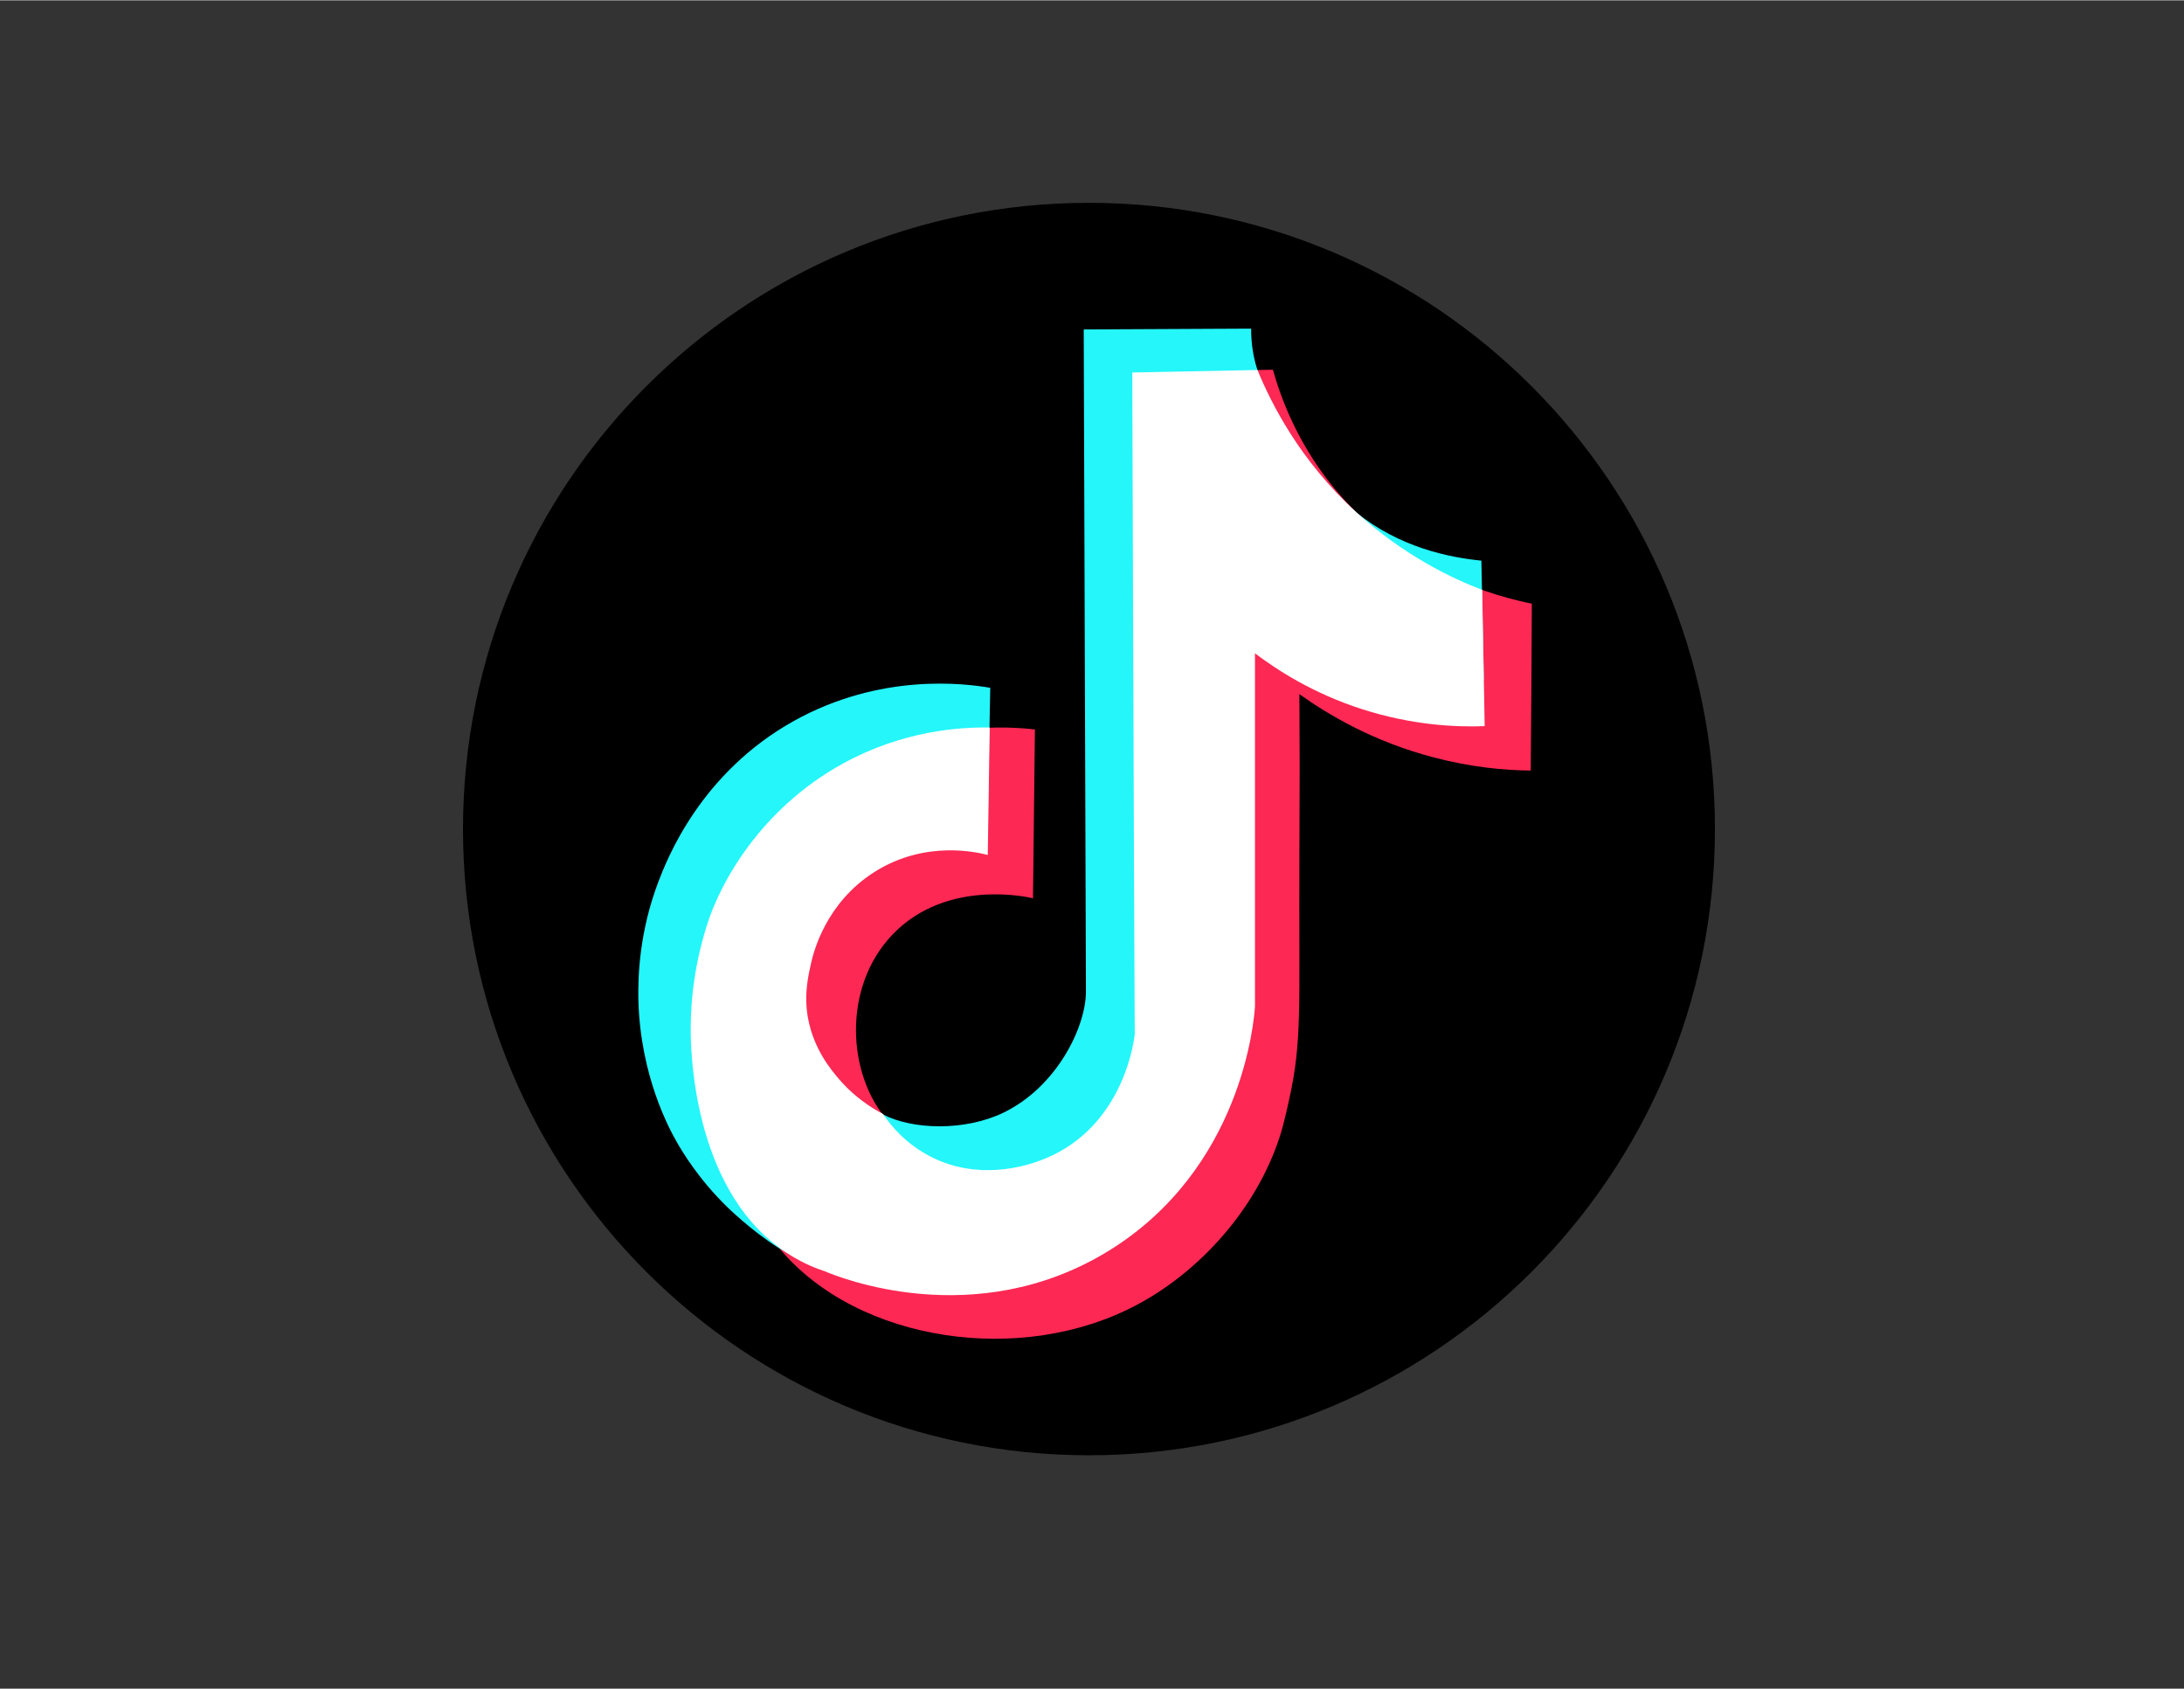 <?xml version="1.0" encoding="UTF-8"?>
<svg xmlns="http://www.w3.org/2000/svg" xmlns:xlink="http://www.w3.org/1999/xlink" width="2500px" height="1933px" viewBox="0 0 2501 1933" version="1.1">
<rect x="0" y="0" width="2501" height="1933" fill="#333333" stroke="none"/>
<g id="surface1">
<path style=" stroke:none;fill-rule:nonzero;fill:rgb(0%,0%,0%);fill-opacity:1;" d="M 1963.852 948.812 C 1963.852 552.836 1642.918 231.832 1247.027 231.832 C 851.133 231.832 530.199 552.836 530.199 948.812 C 530.199 1344.789 851.133 1665.793 1247.027 1665.793 C 1642.918 1665.793 1963.852 1344.789 1963.852 948.812 Z M 1963.852 948.812 "/>
<path style=" stroke:none;fill-rule:nonzero;fill:rgb(99.216%,15.686%,32.941%);fill-opacity:1;" d="M 1316.812 425.449 C 1363.867 424.504 1410.918 423.871 1457.652 422.922 C 1467.129 456.719 1485.441 504.41 1522.391 551.789 C 1603.547 655.387 1716.91 683.184 1754.172 690.762 C 1753.859 754.566 1753.543 818.051 1752.91 881.852 C 1722.594 881.535 1684.703 878.062 1642.703 867.008 C 1572.914 849.004 1520.809 817.734 1487.969 794.363 C 1487.969 813.945 1488.285 843.004 1488.285 878.379 C 1488.285 925.441 1487.969 952.285 1487.969 980.715 C 1487.336 1156.324 1491.441 1190.438 1475.969 1259.926 C 1470.918 1282.352 1468.391 1293.406 1462.707 1309.195 C 1433.023 1391.949 1368.285 1458.277 1302.289 1493.336 C 1169.977 1564.086 982.715 1536.293 893.035 1429.535 C 826.402 1350.258 811.879 1225.496 810.613 1193.91 C 810.297 1189.805 810.297 1186.016 810.297 1186.016 C 809.668 1157.906 811.562 1113.055 828.613 1058.727 C 841.879 1016.09 885.77 927.336 984.297 873.324 C 1071.137 825.633 1154.188 831.316 1185.133 834.789 C 1184.5 899.223 1183.555 963.656 1182.922 1028.09 C 1179.133 1027.145 1084.715 1004.719 1022.504 1069.152 C 963.453 1130.426 970.715 1231.496 1016.82 1282.98 C 1039.242 1307.934 1067.348 1317.094 1086.293 1323.727 C 1094.82 1326.57 1164.922 1349.625 1223.973 1321.516 C 1307.656 1281.402 1317.762 1187.594 1318.395 1182.855 C 1318.395 930.492 1317.762 677.812 1316.812 425.449 Z M 1316.812 425.449 "/>
<path style=" stroke:none;fill-rule:nonzero;fill:rgb(14.118%,96.471%,98.039%);fill-opacity:1;" d="M 1241.027 376.809 C 1304.816 376.492 1368.918 376.176 1432.707 375.859 C 1432.707 393.863 1435.547 408.711 1438.707 419.133 C 1442.18 431.449 1446.602 439.98 1453.863 454.824 C 1454.496 456.086 1464.285 475.668 1475.023 492.41 C 1488.602 514.203 1514.809 555.578 1553.02 586.219 C 1602.914 626.645 1660.387 638.016 1696.387 641.492 C 1697.332 686.973 1698.281 732.141 1699.227 777.621 C 1659.754 783.938 1587.125 789.941 1503.441 762.777 C 1449.129 745.09 1408.074 719.191 1381.234 698.977 C 1397.969 802.574 1408.074 942.496 1381.234 1103.262 C 1355.023 1260.555 1338.602 1359.102 1250.816 1422.27 C 1128.609 1510.078 953.98 1467.438 891.453 1428.273 C 859.875 1408.375 832.402 1381.211 832.402 1381.211 C 799.879 1349.309 781.562 1318.672 774.93 1306.984 C 766.406 1292.141 733.246 1231.184 731.039 1144.641 C 730.406 1115.266 732.617 1065.992 753.457 1010.402 C 763.879 982.926 802.09 884.695 909.141 825 C 1008.609 769.727 1104.609 782.043 1133.977 787.098 C 1133.027 834.789 1132.082 882.484 1131.449 930.176 C 1108.398 924.809 1072.398 919.121 1029.137 924.492 C 1001.348 927.965 974.504 931.125 945.77 949.129 C 889.246 984.82 875.664 1041.988 873.141 1052.727 C 868.719 1067.57 864.613 1089.996 869.352 1116.527 C 870.297 1122.531 878.508 1164.855 912.613 1194.859 C 923.98 1204.965 929.031 1205.281 945.453 1221.074 C 960.297 1234.656 963.77 1241.289 977.348 1252.977 C 977.348 1252.977 992.191 1265.609 1010.82 1275.402 C 1044.609 1293.09 1104.609 1294.984 1149.133 1273.508 C 1210.395 1243.816 1243.555 1175.277 1243.555 1134.848 C 1242.605 881.535 1241.973 629.172 1241.027 376.809 Z M 1241.027 376.809 "/>
<path style=" stroke:none;fill-rule:nonzero;fill:rgb(100%,100%,100%);fill-opacity:1;" d="M 1296.605 426.082 C 1344.289 425.133 1392.285 424.188 1439.969 423.238 C 1455.441 460.824 1487.652 525.891 1553.02 585.902 C 1607.02 635.172 1661.648 661.391 1697.332 674.973 C 1698.281 727.086 1699.227 779.199 1700.176 831 C 1667.648 832.266 1617.125 830.055 1559.336 811.418 C 1503.441 793.414 1462.707 766.883 1437.129 747.617 C 1437.129 882.484 1437.129 1017.035 1437.129 1151.902 C 1436.18 1167.379 1422.602 1338.254 1268.5 1432.379 C 1115.66 1525.555 959.348 1461.438 944.508 1455.121 C 935.664 1452.277 920.824 1446.59 904.719 1436.484 C 795.773 1369.207 791.668 1209.074 791.035 1186.648 C 790.406 1158.535 792.301 1113.688 809.352 1059.359 C 824.824 1009.457 871.562 925.441 965.031 873.957 C 1033.871 836.055 1099.238 831.949 1133.344 832.578 C 1132.715 881.219 1131.766 929.863 1131.133 978.504 C 1121.344 975.977 1060.715 960.5 1001.664 997.77 C 945.137 1033.461 931.559 1090.629 929.031 1101.367 C 926.191 1114.633 920.191 1136.742 925.242 1165.168 C 931.875 1200.859 951.453 1224.234 960.926 1235.289 C 983.664 1261.82 1010.188 1274.453 1010.82 1274.77 C 1010.82 1274.77 1010.504 1274.77 1010.504 1274.77 C 1010.504 1274.77 1010.504 1274.77 1010.82 1274.77 C 1011.137 1274.77 1011.137 1275.086 1011.137 1275.086 C 1019.664 1287.719 1037.348 1309.828 1067.348 1324.672 C 1117.238 1349.625 1171.238 1338.57 1205.027 1322.461 C 1288.711 1282.352 1298.816 1188.543 1299.445 1183.805 C 1298.184 931.125 1297.551 678.445 1296.605 426.082 Z M 1296.605 426.082 "/>
</g>
</svg>
